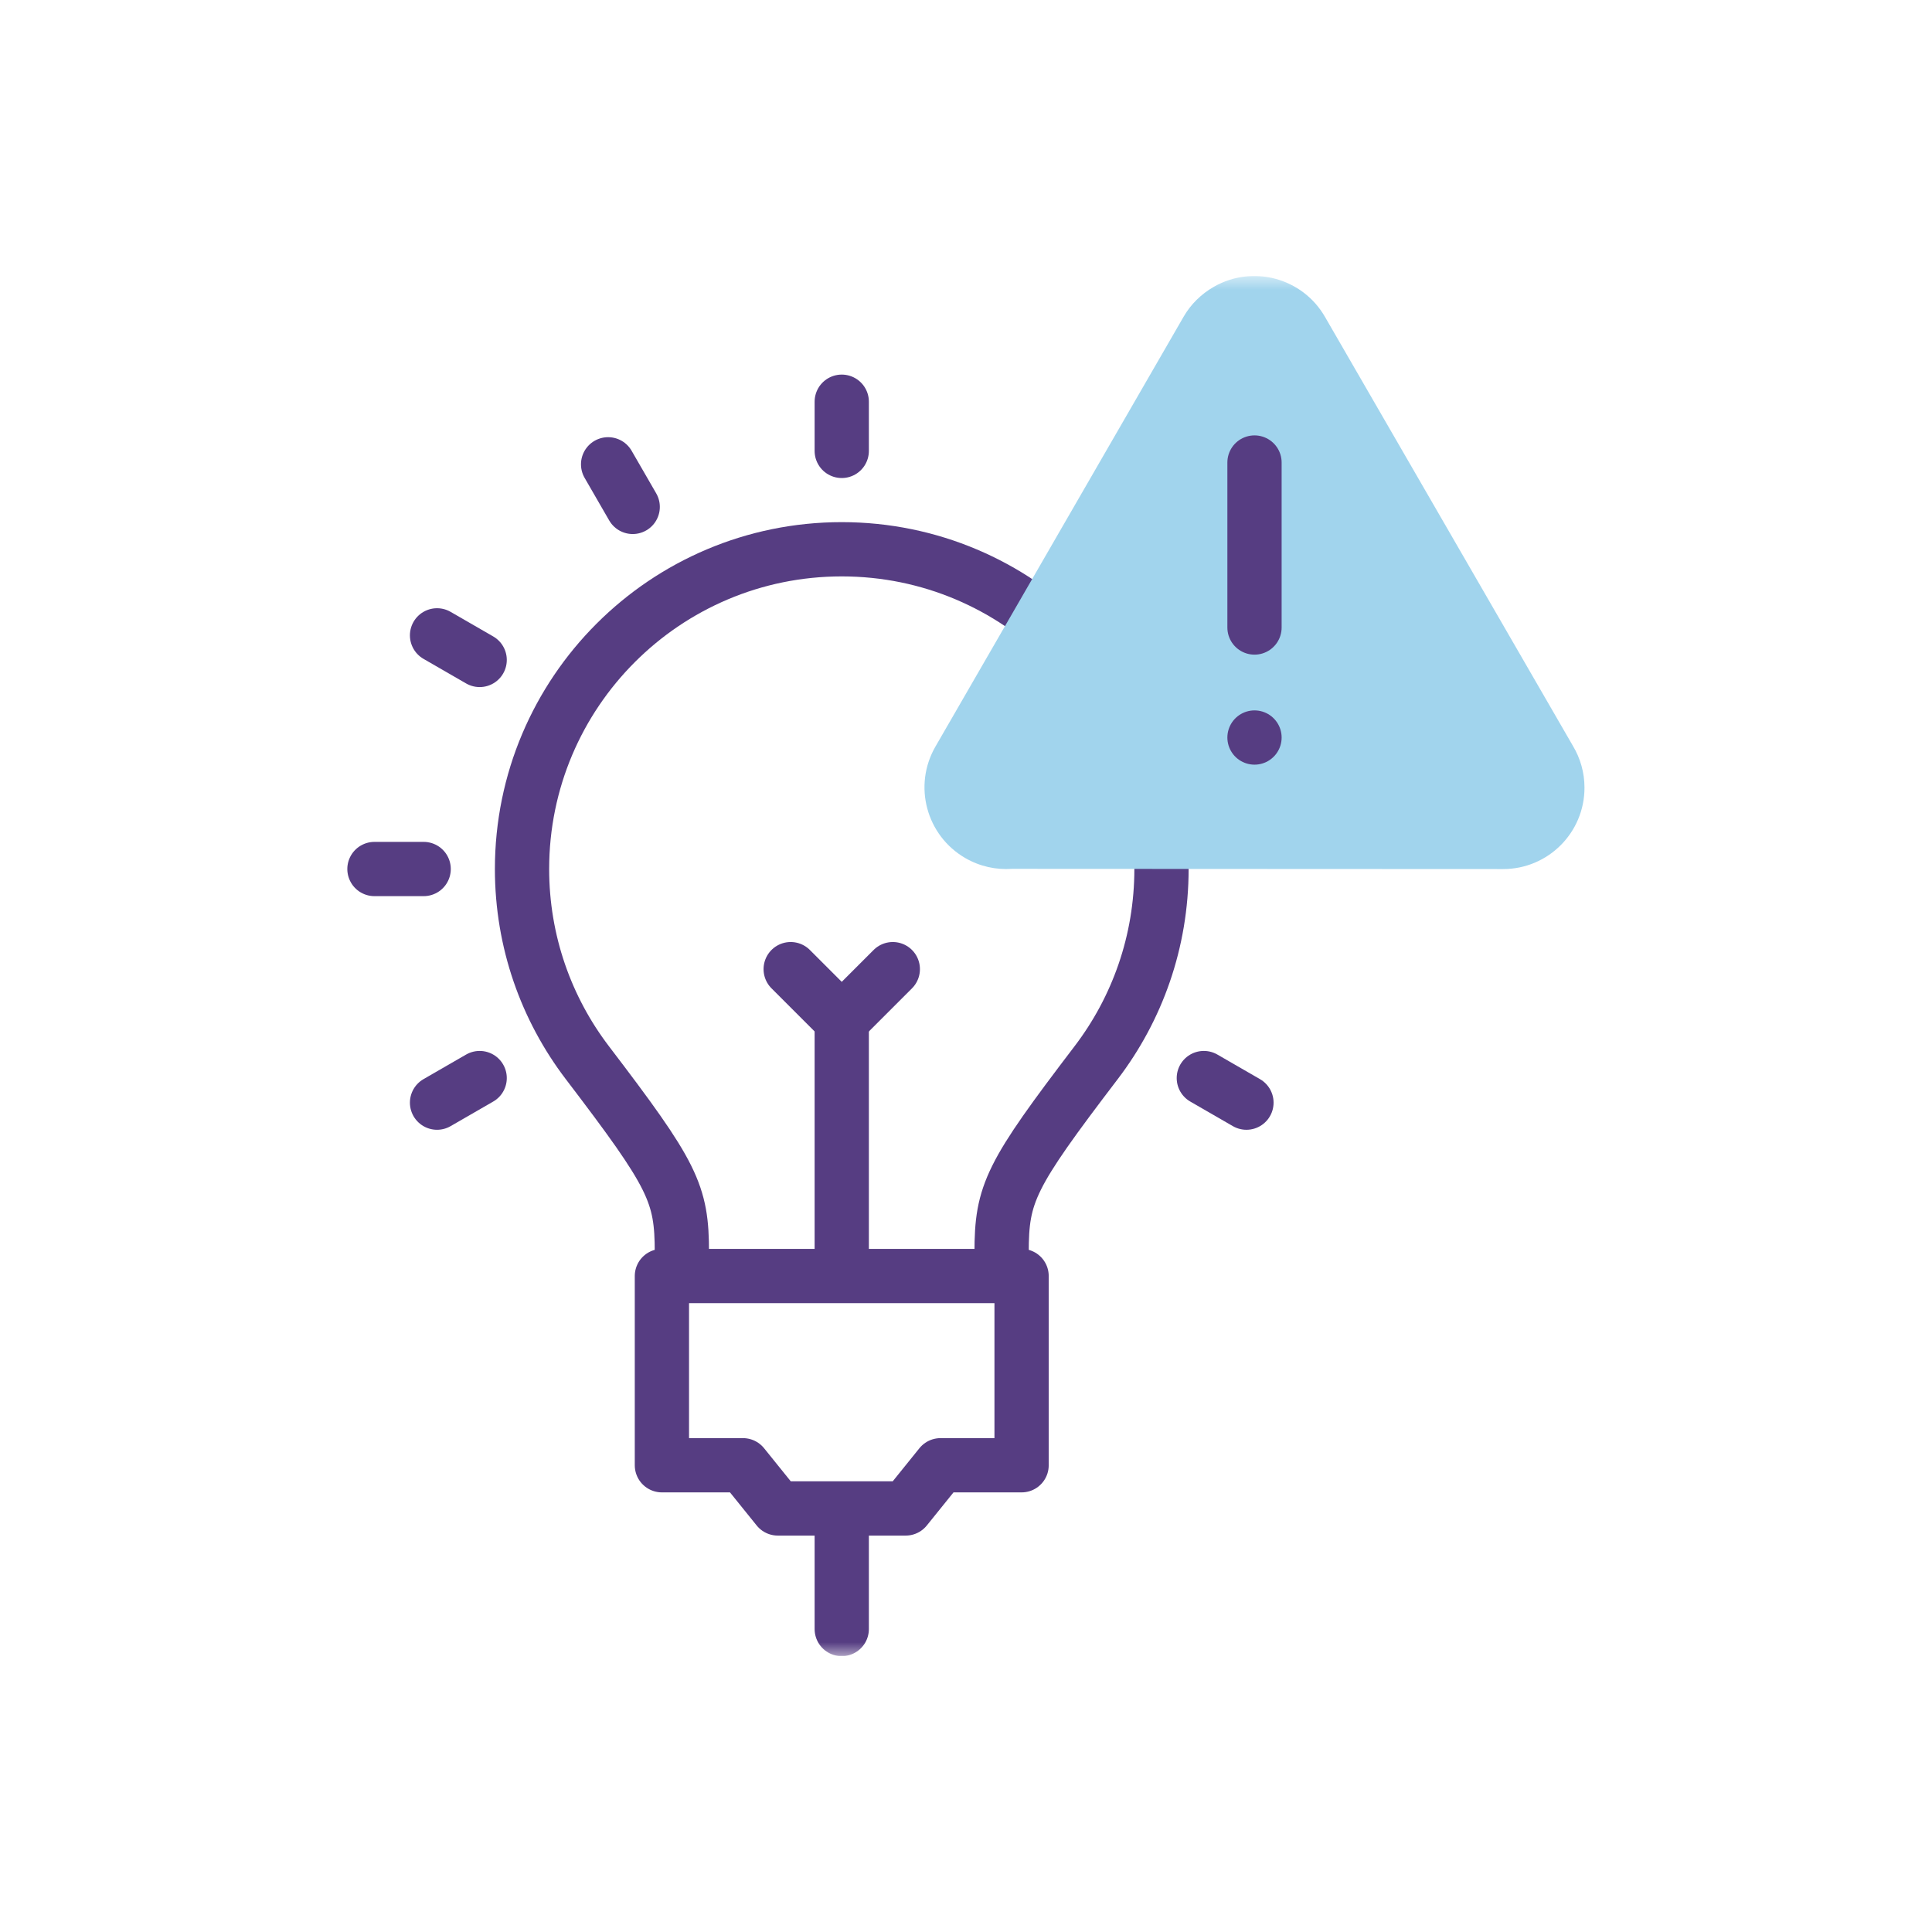 <svg width="70" height="70" viewBox="0 0 70 70" fill="none" xmlns="http://www.w3.org/2000/svg">
<g clip-path="url(#clip0_3080_8902)">
<path d="M34.077 53.089L32.815 54.654H28.181L26.919 53.089H23.982V46.233H37.014V53.089H34.077Z" stroke="#563D82" stroke-width="1.966" stroke-miterlimit="22.926" stroke-linecap="round" stroke-linejoin="round"/>
<mask id="mask0_3080_8902" style="mask-type:luminance" maskUnits="userSpaceOnUse" x="10" y="10" width="50" height="50">
<path d="M10 10H60V60H10V10Z" fill="white"/>
</mask>
<g mask="url(#mask0_3080_8902)">
<path d="M24.706 45.748V45.386C24.706 43.228 24.396 42.589 21.28 38.502C19.796 36.555 18.914 34.123 18.914 31.485C18.914 25.088 24.101 19.901 30.498 19.901C36.896 19.901 42.083 25.088 42.083 31.485C42.083 34.123 41.201 36.555 39.716 38.502C36.6 42.589 36.29 43.228 36.29 45.386V45.748" stroke="#563D82" stroke-width="1.966" stroke-miterlimit="22.926" stroke-linecap="round" stroke-linejoin="round"/>
<path d="M30.498 16.337V14.555" stroke="#563D82" stroke-width="1.966" stroke-miterlimit="22.926" stroke-linecap="round" stroke-linejoin="round"/>
<path d="M22.924 18.366L22.033 16.823" stroke="#563D82" stroke-width="1.966" stroke-miterlimit="22.926" stroke-linecap="round" stroke-linejoin="round"/>
<path d="M17.379 23.911L15.835 23.02" stroke="#563D82" stroke-width="1.966" stroke-miterlimit="22.926" stroke-linecap="round" stroke-linejoin="round"/>
<path d="M15.35 31.486H13.567" stroke="#563D82" stroke-width="1.966" stroke-miterlimit="22.926" stroke-linecap="round" stroke-linejoin="round"/>
<path d="M17.379 39.06L15.835 39.951" stroke="#563D82" stroke-width="1.966" stroke-miterlimit="22.926" stroke-linecap="round" stroke-linejoin="round"/>
<path d="M43.617 39.06L45.161 39.951" stroke="#563D82" stroke-width="1.966" stroke-miterlimit="22.926" stroke-linecap="round" stroke-linejoin="round"/>
<path d="M30.498 55.099V59.023" stroke="#563D82" stroke-width="1.966" stroke-miterlimit="22.926" stroke-linecap="round" stroke-linejoin="round"/>
<path d="M30.498 45.845V36.964" stroke="#563D82" stroke-width="1.966" stroke-miterlimit="22.926" stroke-linecap="round" stroke-linejoin="round"/>
<path d="M32.348 35.114L30.498 36.964L28.648 35.114" stroke="#563D82" stroke-width="1.966" stroke-miterlimit="22.926" stroke-linecap="round" stroke-linejoin="round"/>
<path fill-rule="evenodd" clip-rule="evenodd" d="M56.995 27.034L48.006 11.48C47.193 10.068 45.389 9.581 43.976 10.393C43.526 10.652 43.147 11.02 42.887 11.471L33.892 27.051C33.076 28.465 33.561 30.273 34.976 31.09C35.507 31.397 36.094 31.52 36.663 31.48L54.464 31.488C56.093 31.486 57.412 30.165 57.409 28.535C57.408 27.987 57.257 27.473 56.995 27.034Z" fill="#A1D4ED"/>
<path d="M45.453 22.736V16.758M45.453 26.722V26.722" stroke="#563D82" stroke-width="1.966" stroke-miterlimit="22.926" stroke-linecap="round" stroke-linejoin="round"/>
</g>
</g>
<defs>
<clipPath id="clip0_3080_8902">
<rect width="50" height="50" fill="white" transform="translate(10 10)"/>
</clipPath>
</defs>
</svg>
